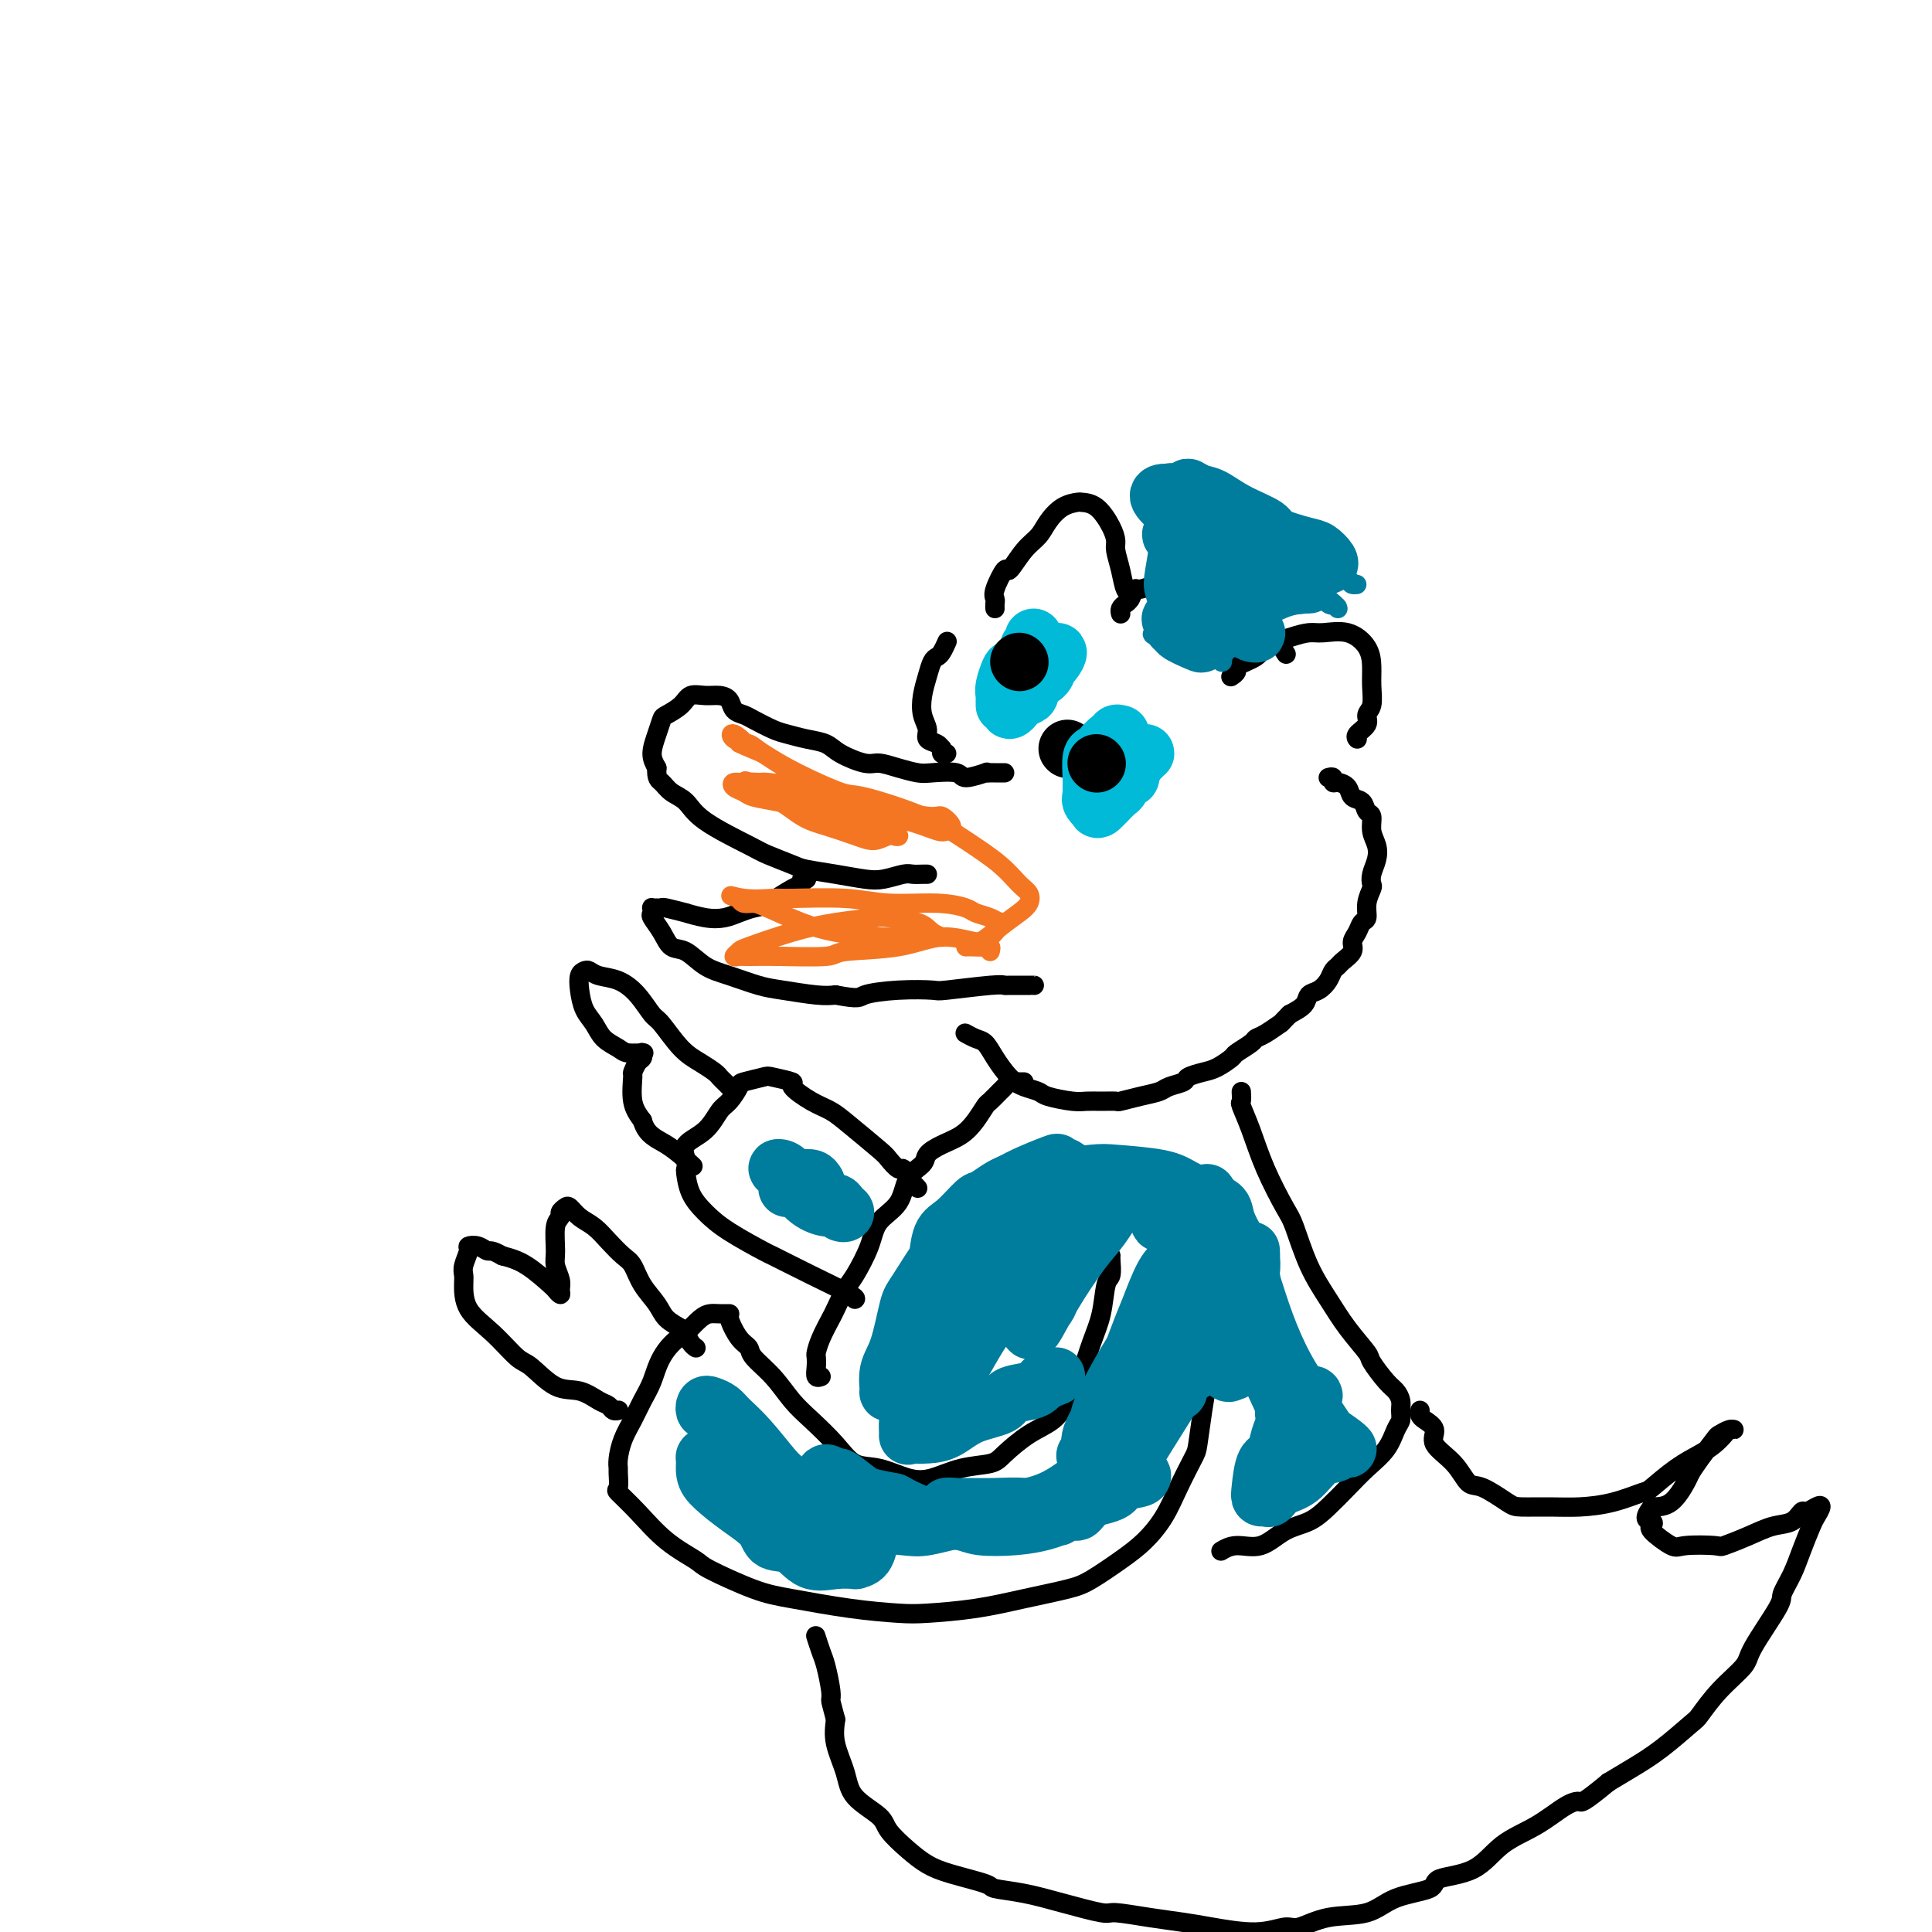 <svg viewBox='0 0 400 400' version='1.1' xmlns='http://www.w3.org/2000/svg' xmlns:xlink='http://www.w3.org/1999/xlink'><g fill='none' stroke='#000000' stroke-width='4' stroke-linecap='round' stroke-linejoin='round'><path d='M206,126c-0.015,-0.336 -0.031,-0.671 0,-1c0.031,-0.329 0.108,-0.651 0,-1c-0.108,-0.349 -0.401,-0.726 0,-2c0.401,-1.274 1.496,-3.446 2,-4c0.504,-0.554 0.417,0.510 1,0c0.583,-0.510 1.838,-2.596 3,-4c1.162,-1.404 2.232,-2.128 3,-3c0.768,-0.872 1.234,-1.894 2,-3c0.766,-1.106 1.834,-2.298 3,-3c1.166,-0.702 2.432,-0.914 3,-1c0.568,-0.086 0.439,-0.047 1,0c0.561,0.047 1.814,0.101 3,1c1.186,0.899 2.307,2.644 3,4c0.693,1.356 0.960,2.324 1,3c0.040,0.676 -0.147,1.061 0,2c0.147,0.939 0.628,2.434 1,4c0.372,1.566 0.636,3.203 1,4c0.364,0.797 0.829,0.753 1,1c0.171,0.247 0.049,0.785 0,1c-0.049,0.215 -0.024,0.108 0,0'/><path d='M255,140c-0.144,0.096 -0.288,0.192 0,0c0.288,-0.192 1.007,-0.671 1,-1c-0.007,-0.329 -0.739,-0.509 0,-1c0.739,-0.491 2.948,-1.294 4,-2c1.052,-0.706 0.948,-1.316 2,-2c1.052,-0.684 3.259,-1.443 5,-2c1.741,-0.557 3.017,-0.911 4,-1c0.983,-0.089 1.675,0.089 3,0c1.325,-0.089 3.284,-0.445 5,0c1.716,0.445 3.187,1.691 4,3c0.813,1.309 0.966,2.682 1,4c0.034,1.318 -0.051,2.580 0,4c0.051,1.420 0.238,2.997 0,4c-0.238,1.003 -0.901,1.432 -1,2c-0.099,0.568 0.365,1.276 0,2c-0.365,0.724 -1.560,1.464 -2,2c-0.440,0.536 -0.126,0.867 0,1c0.126,0.133 0.063,0.066 0,0'/><path d='M232,127c0.024,0.087 0.049,0.173 0,0c-0.049,-0.173 -0.170,-0.606 0,-1c0.170,-0.394 0.631,-0.750 1,-1c0.369,-0.250 0.647,-0.393 1,-1c0.353,-0.607 0.782,-1.677 1,-2c0.218,-0.323 0.226,0.103 1,0c0.774,-0.103 2.313,-0.734 4,-1c1.687,-0.266 3.522,-0.167 5,0c1.478,0.167 2.601,0.402 4,1c1.399,0.598 3.076,1.558 4,2c0.924,0.442 1.096,0.364 2,1c0.904,0.636 2.541,1.985 4,3c1.459,1.015 2.739,1.696 4,3c1.261,1.304 2.503,3.230 3,4c0.497,0.770 0.248,0.385 0,0'/><path d='M275,161c0.438,-0.117 0.876,-0.235 1,0c0.124,0.235 -0.065,0.821 0,1c0.065,0.179 0.384,-0.050 1,0c0.616,0.050 1.528,0.379 2,1c0.472,0.621 0.504,1.534 1,2c0.496,0.466 1.457,0.484 2,1c0.543,0.516 0.668,1.530 1,2c0.332,0.470 0.870,0.394 1,1c0.130,0.606 -0.147,1.893 0,3c0.147,1.107 0.720,2.035 1,3c0.280,0.965 0.267,1.966 0,3c-0.267,1.034 -0.789,2.102 -1,3c-0.211,0.898 -0.112,1.626 0,2c0.112,0.374 0.238,0.393 0,1c-0.238,0.607 -0.838,1.801 -1,3c-0.162,1.199 0.116,2.404 0,3c-0.116,0.596 -0.626,0.583 -1,1c-0.374,0.417 -0.611,1.264 -1,2c-0.389,0.736 -0.931,1.362 -1,2c-0.069,0.638 0.333,1.287 0,2c-0.333,0.713 -1.401,1.490 -2,2c-0.599,0.510 -0.728,0.752 -1,1c-0.272,0.248 -0.687,0.503 -1,1c-0.313,0.497 -0.523,1.235 -1,2c-0.477,0.765 -1.221,1.555 -2,2c-0.779,0.445 -1.594,0.543 -2,1c-0.406,0.457 -0.402,1.273 -1,2c-0.598,0.727 -1.799,1.363 -3,2'/><path d='M267,210c-2.314,2.357 -1.598,1.749 -2,2c-0.402,0.251 -1.923,1.362 -3,2c-1.077,0.638 -1.709,0.805 -2,1c-0.291,0.195 -0.240,0.419 -1,1c-0.760,0.581 -2.330,1.518 -3,2c-0.670,0.482 -0.440,0.510 -1,1c-0.560,0.490 -1.912,1.441 -3,2c-1.088,0.559 -1.914,0.727 -3,1c-1.086,0.273 -2.432,0.650 -3,1c-0.568,0.350 -0.359,0.672 -1,1c-0.641,0.328 -2.131,0.662 -3,1c-0.869,0.338 -1.117,0.679 -2,1c-0.883,0.321 -2.400,0.622 -4,1c-1.600,0.378 -3.283,0.834 -4,1c-0.717,0.166 -0.469,0.041 -1,0c-0.531,-0.041 -1.842,-0.000 -3,0c-1.158,0.000 -2.161,-0.041 -3,0c-0.839,0.041 -1.512,0.164 -3,0c-1.488,-0.164 -3.792,-0.617 -5,-1c-1.208,-0.383 -1.321,-0.698 -2,-1c-0.679,-0.302 -1.925,-0.591 -3,-1c-1.075,-0.409 -1.980,-0.936 -3,-2c-1.020,-1.064 -2.154,-2.663 -3,-4c-0.846,-1.337 -1.403,-2.411 -2,-3c-0.597,-0.589 -1.232,-0.694 -2,-1c-0.768,-0.306 -1.668,-0.813 -2,-1c-0.332,-0.187 -0.095,-0.053 0,0c0.095,0.053 0.047,0.027 0,0'/><path d='M208,160c-0.329,-0.001 -0.659,-0.001 -1,0c-0.341,0.001 -0.694,0.005 -1,0c-0.306,-0.005 -0.565,-0.019 -1,0c-0.435,0.019 -1.047,0.072 -1,0c0.047,-0.072 0.754,-0.267 0,0c-0.754,0.267 -2.970,0.997 -4,1c-1.030,0.003 -0.874,-0.721 -2,-1c-1.126,-0.279 -3.534,-0.112 -5,0c-1.466,0.112 -1.989,0.168 -3,0c-1.011,-0.168 -2.510,-0.559 -4,-1c-1.490,-0.441 -2.971,-0.930 -4,-1c-1.029,-0.070 -1.605,0.279 -3,0c-1.395,-0.279 -3.607,-1.187 -5,-2c-1.393,-0.813 -1.966,-1.531 -3,-2c-1.034,-0.469 -2.528,-0.689 -4,-1c-1.472,-0.311 -2.923,-0.712 -4,-1c-1.077,-0.288 -1.779,-0.462 -3,-1c-1.221,-0.538 -2.959,-1.440 -4,-2c-1.041,-0.560 -1.384,-0.776 -2,-1c-0.616,-0.224 -1.506,-0.454 -2,-1c-0.494,-0.546 -0.592,-1.409 -1,-2c-0.408,-0.591 -1.125,-0.912 -2,-1c-0.875,-0.088 -1.908,0.055 -3,0c-1.092,-0.055 -2.243,-0.308 -3,0c-0.757,0.308 -1.122,1.177 -2,2c-0.878,0.823 -2.271,1.599 -3,2c-0.729,0.401 -0.793,0.427 -1,1c-0.207,0.573 -0.556,1.693 -1,3c-0.444,1.307 -0.984,2.802 -1,4c-0.016,1.198 0.492,2.099 1,3'/><path d='M136,159c-0.163,2.280 0.428,2.481 1,3c0.572,0.519 1.123,1.356 2,2c0.877,0.644 2.080,1.093 3,2c0.920,0.907 1.556,2.270 4,4c2.444,1.730 6.697,3.825 9,5c2.303,1.175 2.657,1.429 4,2c1.343,0.571 3.674,1.461 5,2c1.326,0.539 1.647,0.729 3,1c1.353,0.271 3.738,0.623 6,1c2.262,0.377 4.403,0.781 6,1c1.597,0.219 2.652,0.255 4,0c1.348,-0.255 2.988,-0.800 4,-1c1.012,-0.200 1.395,-0.054 2,0c0.605,0.054 1.432,0.014 2,0c0.568,-0.014 0.877,-0.004 1,0c0.123,0.004 0.062,0.002 0,0'/><path d='M167,182c-0.448,-0.106 -0.896,-0.211 -1,0c-0.104,0.211 0.135,0.739 0,1c-0.135,0.261 -0.643,0.256 -2,1c-1.357,0.744 -3.562,2.239 -5,3c-1.438,0.761 -2.111,0.788 -3,1c-0.889,0.212 -1.996,0.608 -3,1c-1.004,0.392 -1.905,0.781 -3,1c-1.095,0.219 -2.384,0.269 -4,0c-1.616,-0.269 -3.560,-0.857 -4,-1c-0.440,-0.143 0.625,0.158 0,0c-0.625,-0.158 -2.938,-0.775 -4,-1c-1.062,-0.225 -0.873,-0.057 -1,0c-0.127,0.057 -0.572,0.003 -1,0c-0.428,-0.003 -0.841,0.046 -1,0c-0.159,-0.046 -0.066,-0.187 0,0c0.066,0.187 0.103,0.703 0,1c-0.103,0.297 -0.346,0.377 0,1c0.346,0.623 1.279,1.791 2,3c0.721,1.209 1.228,2.460 2,3c0.772,0.540 1.809,0.368 3,1c1.191,0.632 2.534,2.068 4,3c1.466,0.932 3.053,1.360 5,2c1.947,0.640 4.254,1.491 6,2c1.746,0.509 2.932,0.675 5,1c2.068,0.325 5.020,0.807 7,1c1.980,0.193 2.990,0.096 4,0'/><path d='M173,206c5.221,0.988 4.775,0.457 6,0c1.225,-0.457 4.122,-0.840 7,-1c2.878,-0.160 5.738,-0.095 7,0c1.262,0.095 0.928,0.222 3,0c2.072,-0.222 6.550,-0.791 9,-1c2.450,-0.209 2.870,-0.056 3,0c0.130,0.056 -0.032,0.015 1,0c1.032,-0.015 3.256,-0.004 4,0c0.744,0.004 0.008,0.001 0,0c-0.008,-0.001 0.712,-0.000 1,0c0.288,0.000 0.144,0.000 0,0'/><path d='M196,156c-0.419,0.120 -0.838,0.240 -1,0c-0.162,-0.240 -0.067,-0.840 0,-1c0.067,-0.160 0.105,0.121 0,0c-0.105,-0.121 -0.355,-0.643 -1,-1c-0.645,-0.357 -1.687,-0.549 -2,-1c-0.313,-0.451 0.101,-1.161 0,-2c-0.101,-0.839 -0.718,-1.808 -1,-3c-0.282,-1.192 -0.231,-2.608 0,-4c0.231,-1.392 0.640,-2.759 1,-4c0.360,-1.241 0.671,-2.358 1,-3c0.329,-0.642 0.676,-0.811 1,-1c0.324,-0.189 0.626,-0.397 1,-1c0.374,-0.603 0.821,-1.601 1,-2c0.179,-0.399 0.089,-0.200 0,0'/><path d='M212,224c-0.333,-0.007 -0.665,-0.014 -1,0c-0.335,0.014 -0.671,0.049 -1,0c-0.329,-0.049 -0.651,-0.184 -1,0c-0.349,0.184 -0.726,0.685 -1,1c-0.274,0.315 -0.446,0.444 -1,1c-0.554,0.556 -1.491,1.538 -2,2c-0.509,0.462 -0.588,0.403 -1,1c-0.412,0.597 -1.155,1.850 -2,3c-0.845,1.150 -1.792,2.196 -3,3c-1.208,0.804 -2.678,1.366 -4,2c-1.322,0.634 -2.498,1.340 -3,2c-0.502,0.660 -0.332,1.272 -1,2c-0.668,0.728 -2.175,1.571 -3,3c-0.825,1.429 -0.969,3.444 -2,5c-1.031,1.556 -2.949,2.651 -4,4c-1.051,1.349 -1.236,2.950 -2,5c-0.764,2.050 -2.106,4.547 -3,6c-0.894,1.453 -1.339,1.860 -2,3c-0.661,1.140 -1.536,3.012 -2,4c-0.464,0.988 -0.516,1.093 -1,2c-0.484,0.907 -1.399,2.615 -2,4c-0.601,1.385 -0.890,2.448 -1,3c-0.110,0.552 -0.043,0.593 0,1c0.043,0.407 0.063,1.181 0,2c-0.063,0.819 -0.209,1.682 0,2c0.209,0.318 0.774,0.091 1,0c0.226,-0.091 0.113,-0.045 0,0'/><path d='M230,260c-0.025,0.105 -0.051,0.209 0,1c0.051,0.791 0.178,2.268 0,3c-0.178,0.732 -0.663,0.719 -1,2c-0.337,1.281 -0.527,3.858 -1,6c-0.473,2.142 -1.231,3.851 -2,6c-0.769,2.149 -1.551,4.737 -2,6c-0.449,1.263 -0.564,1.199 -1,2c-0.436,0.801 -1.191,2.467 -2,4c-0.809,1.533 -1.670,2.935 -3,4c-1.330,1.065 -3.128,1.795 -5,3c-1.872,1.205 -3.818,2.885 -5,4c-1.182,1.115 -1.599,1.664 -3,2c-1.401,0.336 -3.785,0.457 -6,1c-2.215,0.543 -4.261,1.508 -6,2c-1.739,0.492 -3.171,0.512 -5,0c-1.829,-0.512 -4.053,-1.556 -6,-2c-1.947,-0.444 -3.615,-0.288 -5,-1c-1.385,-0.712 -2.487,-2.291 -4,-4c-1.513,-1.709 -3.437,-3.546 -5,-5c-1.563,-1.454 -2.764,-2.523 -4,-4c-1.236,-1.477 -2.507,-3.362 -4,-5c-1.493,-1.638 -3.207,-3.027 -4,-4c-0.793,-0.973 -0.663,-1.528 -1,-2c-0.337,-0.472 -1.140,-0.859 -2,-2c-0.860,-1.141 -1.777,-3.036 -2,-4c-0.223,-0.964 0.247,-0.996 0,-1c-0.247,-0.004 -1.210,0.019 -2,0c-0.790,-0.019 -1.405,-0.082 -2,0c-0.595,0.082 -1.170,0.309 -2,1c-0.830,0.691 -1.915,1.845 -3,3'/><path d='M142,276c-2.429,1.344 -4.002,3.205 -5,5c-0.998,1.795 -1.420,3.524 -2,5c-0.580,1.476 -1.318,2.700 -2,4c-0.682,1.300 -1.307,2.675 -2,4c-0.693,1.325 -1.453,2.601 -2,4c-0.547,1.399 -0.882,2.922 -1,4c-0.118,1.078 -0.021,1.710 0,2c0.021,0.290 -0.034,0.236 0,1c0.034,0.764 0.156,2.344 0,3c-0.156,0.656 -0.592,0.386 0,1c0.592,0.614 2.211,2.111 4,4c1.789,1.889 3.746,4.168 6,6c2.254,1.832 4.804,3.215 6,4c1.196,0.785 1.036,0.970 3,2c1.964,1.030 6.050,2.903 9,4c2.950,1.097 4.764,1.416 8,2c3.236,0.584 7.894,1.433 12,2c4.106,0.567 7.659,0.853 10,1c2.341,0.147 3.471,0.154 6,0c2.529,-0.154 6.458,-0.470 10,-1c3.542,-0.530 6.698,-1.274 10,-2c3.302,-0.726 6.750,-1.435 9,-2c2.250,-0.565 3.301,-0.988 5,-2c1.699,-1.012 4.045,-2.614 6,-4c1.955,-1.386 3.518,-2.555 5,-4c1.482,-1.445 2.883,-3.165 4,-5c1.117,-1.835 1.948,-3.784 3,-6c1.052,-2.216 2.323,-4.697 3,-6c0.677,-1.303 0.759,-1.428 1,-3c0.241,-1.572 0.640,-4.592 1,-7c0.360,-2.408 0.680,-4.204 1,-6'/><path d='M250,286c0.691,-3.502 0.917,-4.258 1,-5c0.083,-0.742 0.022,-1.469 0,-2c-0.022,-0.531 -0.006,-0.866 0,-1c0.006,-0.134 0.003,-0.067 0,0'/><path d='M190,246c-0.336,-0.374 -0.671,-0.748 -1,-1c-0.329,-0.252 -0.651,-0.382 -1,-1c-0.349,-0.618 -0.726,-1.723 -1,-2c-0.274,-0.277 -0.446,0.273 -1,0c-0.554,-0.273 -1.490,-1.370 -2,-2c-0.510,-0.630 -0.594,-0.792 -2,-2c-1.406,-1.208 -4.135,-3.461 -6,-5c-1.865,-1.539 -2.868,-2.363 -4,-3c-1.132,-0.637 -2.394,-1.086 -4,-2c-1.606,-0.914 -3.555,-2.294 -4,-3c-0.445,-0.706 0.614,-0.738 0,-1c-0.614,-0.262 -2.903,-0.754 -4,-1c-1.097,-0.246 -1.003,-0.248 -2,0c-0.997,0.248 -3.083,0.745 -4,1c-0.917,0.255 -0.663,0.270 -1,1c-0.337,0.730 -1.263,2.177 -2,3c-0.737,0.823 -1.283,1.023 -2,2c-0.717,0.977 -1.604,2.732 -3,4c-1.396,1.268 -3.301,2.050 -4,3c-0.699,0.950 -0.193,2.067 0,3c0.193,0.933 0.074,1.683 0,2c-0.074,0.317 -0.103,0.201 0,1c0.103,0.799 0.337,2.512 1,4c0.663,1.488 1.755,2.750 3,4c1.245,1.250 2.642,2.489 5,4c2.358,1.511 5.675,3.295 7,4c1.325,0.705 0.656,0.333 2,1c1.344,0.667 4.700,2.375 8,4c3.300,1.625 6.542,3.168 8,4c1.458,0.832 1.131,0.952 1,1c-0.131,0.048 -0.065,0.024 0,0'/><path d='M257,226c0.044,0.835 0.088,1.670 0,2c-0.088,0.330 -0.309,0.156 0,1c0.309,0.844 1.149,2.706 2,5c0.851,2.294 1.715,5.021 3,8c1.285,2.979 2.993,6.210 4,8c1.007,1.790 1.314,2.140 2,4c0.686,1.860 1.750,5.231 3,8c1.250,2.769 2.684,4.938 4,7c1.316,2.062 2.513,4.019 4,6c1.487,1.981 3.264,3.987 4,5c0.736,1.013 0.432,1.034 1,2c0.568,0.966 2.009,2.878 3,4c0.991,1.122 1.531,1.454 2,2c0.469,0.546 0.868,1.307 1,2c0.132,0.693 -0.001,1.318 0,2c0.001,0.682 0.136,1.420 0,2c-0.136,0.580 -0.542,1.001 -1,2c-0.458,0.999 -0.967,2.575 -2,4c-1.033,1.425 -2.589,2.698 -4,4c-1.411,1.302 -2.676,2.634 -4,4c-1.324,1.366 -2.707,2.768 -4,4c-1.293,1.232 -2.498,2.295 -4,3c-1.502,0.705 -3.303,1.051 -5,2c-1.697,0.949 -3.290,2.502 -5,3c-1.710,0.498 -3.537,-0.058 -5,0c-1.463,0.058 -2.561,0.731 -3,1c-0.439,0.269 -0.220,0.135 0,0'/><path d='M294,292c-0.045,0.352 -0.091,0.704 0,1c0.091,0.296 0.317,0.535 1,1c0.683,0.465 1.822,1.155 2,2c0.178,0.845 -0.604,1.844 0,3c0.604,1.156 2.595,2.467 4,4c1.405,1.533 2.223,3.286 3,4c0.777,0.714 1.514,0.388 3,1c1.486,0.612 3.721,2.162 5,3c1.279,0.838 1.600,0.963 3,1c1.400,0.037 3.878,-0.015 6,0c2.122,0.015 3.890,0.097 6,0c2.110,-0.097 4.564,-0.372 7,-1c2.436,-0.628 4.855,-1.610 6,-2c1.145,-0.390 1.018,-0.188 2,-1c0.982,-0.812 3.075,-2.638 5,-4c1.925,-1.362 3.683,-2.260 5,-3c1.317,-0.740 2.193,-1.324 3,-2c0.807,-0.676 1.544,-1.446 2,-2c0.456,-0.554 0.633,-0.894 1,-1c0.367,-0.106 0.926,0.022 1,0c0.074,-0.022 -0.337,-0.196 -1,0c-0.663,0.196 -1.577,0.760 -2,1c-0.423,0.240 -0.356,0.155 -1,1c-0.644,0.845 -1.998,2.619 -3,4c-1.002,1.381 -1.650,2.370 -2,3c-0.350,0.630 -0.402,0.900 -1,2c-0.598,1.100 -1.742,3.028 -3,4c-1.258,0.972 -2.629,0.986 -4,1'/><path d='M342,312c-2.316,2.938 -0.607,2.785 0,3c0.607,0.215 0.112,0.800 0,1c-0.112,0.200 0.160,0.015 0,0c-0.160,-0.015 -0.751,0.141 0,1c0.751,0.859 2.843,2.421 4,3c1.157,0.579 1.379,0.176 3,0c1.621,-0.176 4.640,-0.126 6,0c1.360,0.126 1.061,0.327 2,0c0.939,-0.327 3.115,-1.183 5,-2c1.885,-0.817 3.478,-1.595 5,-2c1.522,-0.405 2.973,-0.436 4,-1c1.027,-0.564 1.631,-1.661 2,-2c0.369,-0.339 0.503,0.081 1,0c0.497,-0.081 1.357,-0.662 2,-1c0.643,-0.338 1.071,-0.433 1,0c-0.071,0.433 -0.640,1.394 -1,2c-0.360,0.606 -0.512,0.856 -1,2c-0.488,1.144 -1.311,3.181 -2,5c-0.689,1.819 -1.242,3.419 -2,5c-0.758,1.581 -1.721,3.141 -2,4c-0.279,0.859 0.125,1.015 -1,3c-1.125,1.985 -3.779,5.800 -5,8c-1.221,2.200 -1.010,2.787 -2,4c-0.990,1.213 -3.180,3.052 -5,5c-1.820,1.948 -3.269,4.005 -4,5c-0.731,0.995 -0.742,0.926 -2,2c-1.258,1.074 -3.762,3.289 -6,5c-2.238,1.711 -4.211,2.917 -6,4c-1.789,1.083 -3.395,2.041 -5,3'/><path d='M333,369c-5.580,4.611 -5.532,4.139 -6,4c-0.468,-0.139 -1.454,0.056 -3,1c-1.546,0.944 -3.652,2.637 -6,4c-2.348,1.363 -4.938,2.394 -7,4c-2.062,1.606 -3.594,3.786 -6,5c-2.406,1.214 -5.685,1.462 -7,2c-1.315,0.538 -0.667,1.368 -2,2c-1.333,0.632 -4.648,1.068 -7,2c-2.352,0.932 -3.741,2.359 -6,3c-2.259,0.641 -5.387,0.494 -8,1c-2.613,0.506 -4.710,1.663 -6,2c-1.290,0.337 -1.773,-0.147 -3,0c-1.227,0.147 -3.198,0.925 -6,1c-2.802,0.075 -6.437,-0.553 -9,-1c-2.563,-0.447 -4.055,-0.714 -6,-1c-1.945,-0.286 -4.342,-0.591 -7,-1c-2.658,-0.409 -5.578,-0.922 -7,-1c-1.422,-0.078 -1.345,0.278 -3,0c-1.655,-0.278 -5.040,-1.191 -8,-2c-2.960,-0.809 -5.495,-1.515 -8,-2c-2.505,-0.485 -4.980,-0.751 -6,-1c-1.020,-0.249 -0.585,-0.482 -2,-1c-1.415,-0.518 -4.679,-1.320 -7,-2c-2.321,-0.680 -3.697,-1.237 -5,-2c-1.303,-0.763 -2.533,-1.731 -4,-3c-1.467,-1.269 -3.171,-2.838 -4,-4c-0.829,-1.162 -0.783,-1.916 -2,-3c-1.217,-1.084 -3.697,-2.497 -5,-4c-1.303,-1.503 -1.428,-3.097 -2,-5c-0.572,-1.903 -1.592,-4.115 -2,-6c-0.408,-1.885 -0.204,-3.442 0,-5'/><path d='M173,356c-0.858,-3.332 -1.004,-3.660 -1,-4c0.004,-0.340 0.159,-0.690 0,-2c-0.159,-1.310 -0.630,-3.578 -1,-5c-0.370,-1.422 -0.638,-1.998 -1,-3c-0.362,-1.002 -0.818,-2.429 -1,-3c-0.182,-0.571 -0.091,-0.285 0,0'/><path d='M144,279c0.085,0.058 0.171,0.115 0,0c-0.171,-0.115 -0.597,-0.403 -1,-1c-0.403,-0.597 -0.783,-1.502 -1,-2c-0.217,-0.498 -0.271,-0.588 -1,-1c-0.729,-0.412 -2.134,-1.145 -3,-2c-0.866,-0.855 -1.194,-1.831 -2,-3c-0.806,-1.169 -2.092,-2.529 -3,-4c-0.908,-1.471 -1.440,-3.051 -2,-4c-0.560,-0.949 -1.148,-1.267 -2,-2c-0.852,-0.733 -1.968,-1.882 -3,-3c-1.032,-1.118 -1.979,-2.206 -3,-3c-1.021,-0.794 -2.115,-1.296 -3,-2c-0.885,-0.704 -1.562,-1.611 -2,-2c-0.438,-0.389 -0.639,-0.259 -1,0c-0.361,0.259 -0.882,0.649 -1,1c-0.118,0.351 0.168,0.664 0,1c-0.168,0.336 -0.792,0.695 -1,2c-0.208,1.305 -0.002,3.556 0,5c0.002,1.444 -0.199,2.082 0,3c0.199,0.918 0.800,2.116 1,3c0.200,0.884 0.000,1.453 0,2c-0.000,0.547 0.199,1.072 0,1c-0.199,-0.072 -0.796,-0.741 -1,-1c-0.204,-0.259 -0.017,-0.108 -1,-1c-0.983,-0.892 -3.138,-2.826 -5,-4c-1.862,-1.174 -3.431,-1.587 -5,-2'/><path d='M104,260c-2.448,-1.405 -2.569,-0.917 -3,-1c-0.431,-0.083 -1.173,-0.737 -2,-1c-0.827,-0.263 -1.738,-0.134 -2,0c-0.262,0.134 0.126,0.271 0,1c-0.126,0.729 -0.766,2.048 -1,3c-0.234,0.952 -0.064,1.537 0,2c0.064,0.463 0.021,0.803 0,2c-0.021,1.197 -0.019,3.249 1,5c1.019,1.751 3.055,3.199 5,5c1.945,1.801 3.799,3.953 5,5c1.201,1.047 1.751,0.987 3,2c1.249,1.013 3.199,3.098 5,4c1.801,0.902 3.453,0.620 5,1c1.547,0.380 2.989,1.422 4,2c1.011,0.578 1.591,0.691 2,1c0.409,0.309 0.646,0.815 1,1c0.354,0.185 0.826,0.050 1,0c0.174,-0.050 0.050,-0.014 0,0c-0.050,0.014 -0.025,0.007 0,0'/><path d='M151,225c-0.322,-0.327 -0.644,-0.655 -1,-1c-0.356,-0.345 -0.746,-0.709 -1,-1c-0.254,-0.291 -0.371,-0.509 -1,-1c-0.629,-0.491 -1.770,-1.254 -3,-2c-1.230,-0.746 -2.547,-1.475 -4,-3c-1.453,-1.525 -3.040,-3.847 -4,-5c-0.960,-1.153 -1.294,-1.136 -2,-2c-0.706,-0.864 -1.786,-2.610 -3,-4c-1.214,-1.390 -2.564,-2.423 -4,-3c-1.436,-0.577 -2.960,-0.697 -4,-1c-1.040,-0.303 -1.597,-0.790 -2,-1c-0.403,-0.210 -0.652,-0.142 -1,0c-0.348,0.142 -0.796,0.359 -1,1c-0.204,0.641 -0.164,1.705 0,3c0.164,1.295 0.451,2.820 1,4c0.549,1.180 1.360,2.015 2,3c0.640,0.985 1.110,2.121 2,3c0.890,0.879 2.200,1.503 3,2c0.800,0.497 1.091,0.869 2,1c0.909,0.131 2.437,0.023 3,0c0.563,-0.023 0.161,0.040 0,0c-0.161,-0.040 -0.081,-0.183 0,0c0.081,0.183 0.164,0.691 0,1c-0.164,0.309 -0.574,0.417 -1,1c-0.426,0.583 -0.867,1.641 -1,2c-0.133,0.359 0.041,0.020 0,1c-0.041,0.980 -0.297,3.280 0,5c0.297,1.720 1.149,2.860 2,4'/><path d='M133,232c0.833,3.060 2.917,3.708 5,5c2.083,1.292 4.167,3.226 5,4c0.833,0.774 0.417,0.387 0,0'/></g>
<g fill='none' stroke='#F47623' stroke-width='4' stroke-linecap='round' stroke-linejoin='round'><path d='M205,197c0.118,-0.456 0.236,-0.912 0,-1c-0.236,-0.088 -0.825,0.194 -1,0c-0.175,-0.194 0.064,-0.862 0,-1c-0.064,-0.138 -0.433,0.254 -2,0c-1.567,-0.254 -4.333,-1.154 -7,-1c-2.667,0.154 -5.236,1.362 -9,2c-3.764,0.638 -8.724,0.707 -11,1c-2.276,0.293 -1.869,0.812 -4,1c-2.131,0.188 -6.802,0.047 -10,0c-3.198,-0.047 -4.923,0.000 -6,0c-1.077,-0.000 -1.505,-0.048 -2,0c-0.495,0.048 -1.056,0.192 -1,0c0.056,-0.192 0.730,-0.721 1,-1c0.270,-0.279 0.137,-0.310 2,-1c1.863,-0.690 5.721,-2.039 9,-3c3.279,-0.961 5.980,-1.533 9,-2c3.020,-0.467 6.358,-0.829 8,-1c1.642,-0.171 1.586,-0.151 3,0c1.414,0.151 4.298,0.433 6,1c1.702,0.567 2.221,1.420 3,2c0.779,0.580 1.818,0.888 2,1c0.182,0.112 -0.494,0.027 -1,0c-0.506,-0.027 -0.842,0.002 -1,0c-0.158,-0.002 -0.139,-0.035 -2,0c-1.861,0.035 -5.600,0.139 -9,0c-3.400,-0.139 -6.459,-0.520 -9,-1c-2.541,-0.480 -4.565,-1.060 -7,-2c-2.435,-0.940 -5.282,-2.242 -7,-3c-1.718,-0.758 -2.309,-0.973 -3,-1c-0.691,-0.027 -1.483,0.135 -2,0c-0.517,-0.135 -0.758,-0.568 -1,-1'/><path d='M153,186c-3.207,-1.082 -1.223,-0.286 1,0c2.223,0.286 4.687,0.062 6,0c1.313,-0.062 1.476,0.039 4,0c2.524,-0.039 7.410,-0.218 11,0c3.590,0.218 5.885,0.831 9,1c3.115,0.169 7.048,-0.108 10,0c2.952,0.108 4.921,0.602 6,1c1.079,0.398 1.268,0.701 2,1c0.732,0.299 2.006,0.594 3,1c0.994,0.406 1.709,0.921 2,1c0.291,0.079 0.159,-0.280 0,0c-0.159,0.280 -0.346,1.200 -1,2c-0.654,0.800 -1.775,1.481 -2,2c-0.225,0.519 0.445,0.877 0,1c-0.445,0.123 -2.005,0.013 -3,0c-0.995,-0.013 -1.426,0.071 -1,0c0.426,-0.071 1.709,-0.299 3,-1c1.291,-0.701 2.590,-1.877 4,-3c1.410,-1.123 2.932,-2.193 4,-3c1.068,-0.807 1.681,-1.352 2,-2c0.319,-0.648 0.343,-1.400 0,-2c-0.343,-0.600 -1.055,-1.048 -2,-2c-0.945,-0.952 -2.124,-2.410 -4,-4c-1.876,-1.590 -4.450,-3.314 -7,-5c-2.550,-1.686 -5.075,-3.336 -9,-5c-3.925,-1.664 -9.248,-3.343 -12,-4c-2.752,-0.657 -2.933,-0.292 -5,-1c-2.067,-0.708 -6.019,-2.488 -9,-4c-2.981,-1.512 -4.990,-2.756 -7,-4'/><path d='M158,156c-7.294,-3.104 -4.529,-1.862 -4,-2c0.529,-0.138 -1.178,-1.654 -2,-2c-0.822,-0.346 -0.759,0.477 0,1c0.759,0.523 2.215,0.745 3,1c0.785,0.255 0.900,0.543 3,2c2.100,1.457 6.184,4.082 10,6c3.816,1.918 7.365,3.127 9,4c1.635,0.873 1.358,1.409 3,2c1.642,0.591 5.204,1.236 8,2c2.796,0.764 4.827,1.646 6,2c1.173,0.354 1.489,0.180 2,0c0.511,-0.180 1.217,-0.366 1,-1c-0.217,-0.634 -1.357,-1.718 -2,-2c-0.643,-0.282 -0.788,0.236 -3,0c-2.212,-0.236 -6.490,-1.226 -10,-2c-3.510,-0.774 -6.254,-1.333 -9,-2c-2.746,-0.667 -5.496,-1.444 -8,-2c-2.504,-0.556 -4.762,-0.891 -6,-1c-1.238,-0.109 -1.455,0.009 -2,0c-0.545,-0.009 -1.418,-0.144 -2,0c-0.582,0.144 -0.872,0.567 0,1c0.872,0.433 2.908,0.877 5,2c2.092,1.123 4.240,2.924 6,4c1.760,1.076 3.131,1.426 5,2c1.869,0.574 4.237,1.371 6,2c1.763,0.629 2.923,1.091 4,1c1.077,-0.091 2.072,-0.736 3,-1c0.928,-0.264 1.788,-0.148 2,0c0.212,0.148 -0.225,0.328 -1,0c-0.775,-0.328 -1.887,-1.164 -3,-2'/><path d='M182,171c-1.257,-0.467 -3.399,-0.634 -5,-1c-1.601,-0.366 -2.662,-0.931 -5,-2c-2.338,-1.069 -5.954,-2.641 -8,-3c-2.046,-0.359 -2.522,0.495 -4,0c-1.478,-0.495 -3.959,-2.340 -5,-3c-1.041,-0.660 -0.643,-0.135 -1,0c-0.357,0.135 -1.468,-0.119 -2,0c-0.532,0.119 -0.485,0.610 0,1c0.485,0.390 1.407,0.679 2,1c0.593,0.321 0.858,0.673 2,1c1.142,0.327 3.161,0.627 5,1c1.839,0.373 3.498,0.818 5,1c1.502,0.182 2.846,0.100 4,0c1.154,-0.100 2.118,-0.219 3,0c0.882,0.219 1.680,0.777 2,1c0.320,0.223 0.160,0.112 0,0'/></g>
<g fill='none' stroke='#007C9C' stroke-width='4' stroke-linecap='round' stroke-linejoin='round'><path d='M244,134c-0.002,-0.341 -0.003,-0.683 0,-1c0.003,-0.317 0.012,-0.611 0,-1c-0.012,-0.389 -0.044,-0.875 0,-1c0.044,-0.125 0.166,0.110 0,0c-0.166,-0.110 -0.619,-0.567 -1,-1c-0.381,-0.433 -0.691,-0.844 -1,-1c-0.309,-0.156 -0.618,-0.056 -1,0c-0.382,0.056 -0.838,0.070 -1,0c-0.162,-0.070 -0.032,-0.222 0,0c0.032,0.222 -0.034,0.819 0,1c0.034,0.181 0.169,-0.054 0,0c-0.169,0.054 -0.641,0.395 0,1c0.641,0.605 2.396,1.472 4,2c1.604,0.528 3.057,0.715 4,1c0.943,0.285 1.377,0.666 2,1c0.623,0.334 1.436,0.621 2,1c0.564,0.379 0.878,0.850 1,1c0.122,0.150 0.053,-0.020 0,0c-0.053,0.020 -0.089,0.230 0,0c0.089,-0.230 0.304,-0.902 0,-1c-0.304,-0.098 -1.129,0.377 -2,0c-0.871,-0.377 -1.790,-1.606 -3,-2c-1.210,-0.394 -2.710,0.048 -4,0c-1.290,-0.048 -2.368,-0.585 -3,-1c-0.632,-0.415 -0.816,-0.707 -1,-1'/><path d='M240,132c-2.098,-0.780 -1.344,-0.730 -1,-1c0.344,-0.270 0.279,-0.861 1,-1c0.721,-0.139 2.229,0.174 4,0c1.771,-0.174 3.804,-0.835 5,-1c1.196,-0.165 1.555,0.167 2,0c0.445,-0.167 0.977,-0.832 2,-1c1.023,-0.168 2.537,0.162 3,0c0.463,-0.162 -0.125,-0.814 0,-1c0.125,-0.186 0.963,0.094 1,0c0.037,-0.094 -0.728,-0.563 -1,-1c-0.272,-0.437 -0.050,-0.841 0,-1c0.050,-0.159 -0.070,-0.072 -1,-1c-0.930,-0.928 -2.670,-2.869 -4,-4c-1.330,-1.131 -2.252,-1.451 -3,-2c-0.748,-0.549 -1.324,-1.326 -2,-2c-0.676,-0.674 -1.451,-1.246 -2,-2c-0.549,-0.754 -0.871,-1.692 -1,-2c-0.129,-0.308 -0.064,0.014 0,0c0.064,-0.014 0.129,-0.362 1,-1c0.871,-0.638 2.550,-1.564 4,-2c1.450,-0.436 2.673,-0.383 4,0c1.327,0.383 2.759,1.095 5,2c2.241,0.905 5.293,2.003 8,4c2.707,1.997 5.070,4.893 6,6c0.930,1.107 0.429,0.424 1,1c0.571,0.576 2.215,2.412 3,3c0.785,0.588 0.711,-0.073 1,0c0.289,0.073 0.940,0.878 1,1c0.060,0.122 -0.470,-0.439 -1,-1'/><path d='M276,125c1.748,1.500 0.618,0.248 -1,-1c-1.618,-1.248 -3.723,-2.494 -6,-4c-2.277,-1.506 -4.726,-3.273 -6,-4c-1.274,-0.727 -1.374,-0.415 -3,-1c-1.626,-0.585 -4.780,-2.066 -7,-3c-2.220,-0.934 -3.508,-1.322 -5,-2c-1.492,-0.678 -3.188,-1.645 -4,-2c-0.812,-0.355 -0.741,-0.097 -1,0c-0.259,0.097 -0.848,0.032 -1,0c-0.152,-0.032 0.131,-0.031 1,0c0.869,0.031 2.323,0.090 3,0c0.677,-0.090 0.579,-0.331 2,0c1.421,0.331 4.363,1.234 8,2c3.637,0.766 7.968,1.396 10,2c2.032,0.604 1.765,1.181 3,2c1.235,0.819 3.973,1.880 6,3c2.027,1.120 3.344,2.298 4,3c0.656,0.702 0.653,0.926 1,1c0.347,0.074 1.044,-0.004 1,0c-0.044,0.004 -0.830,0.089 -1,0c-0.170,-0.089 0.277,-0.353 -1,-1c-1.277,-0.647 -4.276,-1.676 -7,-3c-2.724,-1.324 -5.172,-2.943 -8,-4c-2.828,-1.057 -6.036,-1.551 -8,-2c-1.964,-0.449 -2.683,-0.852 -4,-1c-1.317,-0.148 -3.234,-0.042 -4,0c-0.766,0.042 -0.383,0.021 0,0'/></g>
<g fill='none' stroke='#007C9C' stroke-width='12' stroke-linecap='round' stroke-linejoin='round'><path d='M262,112c-0.325,-0.331 -0.650,-0.663 -1,-1c-0.350,-0.337 -0.726,-0.680 -1,-1c-0.274,-0.320 -0.447,-0.617 -1,-1c-0.553,-0.383 -1.486,-0.853 -2,-1c-0.514,-0.147 -0.610,0.027 -2,-1c-1.390,-1.027 -4.073,-3.256 -6,-4c-1.927,-0.744 -3.097,-0.002 -4,0c-0.903,0.002 -1.539,-0.735 -2,-1c-0.461,-0.265 -0.748,-0.056 -1,0c-0.252,0.056 -0.469,-0.039 -1,0c-0.531,0.039 -1.376,0.212 -1,1c0.376,0.788 1.974,2.190 3,3c1.026,0.810 1.482,1.026 3,2c1.518,0.974 4.098,2.706 7,4c2.902,1.294 6.126,2.151 9,3c2.874,0.849 5.399,1.690 7,2c1.601,0.310 2.279,0.090 3,0c0.721,-0.090 1.484,-0.051 2,0c0.516,0.051 0.786,0.113 1,0c0.214,-0.113 0.374,-0.400 0,-1c-0.374,-0.600 -1.281,-1.514 -2,-2c-0.719,-0.486 -1.249,-0.544 -3,-1c-1.751,-0.456 -4.723,-1.312 -6,-2c-1.277,-0.688 -0.860,-1.210 -2,-2c-1.140,-0.790 -3.836,-1.850 -6,-3c-2.164,-1.150 -3.797,-2.391 -5,-3c-1.203,-0.609 -1.978,-0.587 -3,-1c-1.022,-0.413 -2.292,-1.261 -2,-1c0.292,0.261 2.146,1.630 4,3'/><path d='M250,104c0.886,1.098 2.100,2.844 4,5c1.900,2.156 4.485,4.721 6,6c1.515,1.279 1.959,1.270 3,2c1.041,0.730 2.679,2.197 4,3c1.321,0.803 2.325,0.941 3,1c0.675,0.059 1.020,0.037 1,0c-0.020,-0.037 -0.406,-0.090 -1,0c-0.594,0.090 -1.396,0.324 -2,0c-0.604,-0.324 -1.010,-1.207 -2,-2c-0.990,-0.793 -2.563,-1.495 -4,-2c-1.437,-0.505 -2.739,-0.814 -5,-1c-2.261,-0.186 -5.483,-0.250 -7,0c-1.517,0.250 -1.331,0.815 -2,1c-0.669,0.185 -2.194,-0.011 -3,0c-0.806,0.011 -0.895,0.229 -1,1c-0.105,0.771 -0.228,2.094 0,3c0.228,0.906 0.808,1.394 2,2c1.192,0.606 2.997,1.329 4,2c1.003,0.671 1.205,1.291 2,2c0.795,0.709 2.183,1.506 3,2c0.817,0.494 1.064,0.683 2,1c0.936,0.317 2.562,0.760 3,1c0.438,0.240 -0.311,0.275 -1,0c-0.689,-0.275 -1.319,-0.862 -2,-1c-0.681,-0.138 -1.412,0.173 -3,0c-1.588,-0.173 -4.034,-0.830 -5,-1c-0.966,-0.170 -0.452,0.147 -1,0c-0.548,-0.147 -2.156,-0.756 -3,-1c-0.844,-0.244 -0.922,-0.122 -1,0'/><path d='M244,128c-2.681,-0.300 -1.383,0.449 -1,1c0.383,0.551 -0.148,0.905 0,1c0.148,0.095 0.975,-0.069 1,0c0.025,0.069 -0.751,0.370 0,1c0.751,0.630 3.028,1.587 4,2c0.972,0.413 0.639,0.281 1,0c0.361,-0.281 1.416,-0.711 2,-1c0.584,-0.289 0.696,-0.437 1,-1c0.304,-0.563 0.801,-1.540 1,-3c0.199,-1.460 0.099,-3.403 0,-5c-0.099,-1.597 -0.197,-2.848 -1,-4c-0.803,-1.152 -2.310,-2.205 -3,-3c-0.690,-0.795 -0.563,-1.333 -1,-2c-0.437,-0.667 -1.437,-1.462 -2,-2c-0.563,-0.538 -0.690,-0.817 -1,-1c-0.310,-0.183 -0.802,-0.269 -1,0c-0.198,0.269 -0.102,0.893 0,1c0.102,0.107 0.209,-0.301 0,1c-0.209,1.301 -0.736,4.313 -1,6c-0.264,1.687 -0.267,2.048 0,3c0.267,0.952 0.803,2.494 1,3c0.197,0.506 0.054,-0.023 0,0c-0.054,0.023 -0.020,0.600 0,0c0.020,-0.600 0.025,-2.376 0,-4c-0.025,-1.624 -0.079,-3.095 0,-4c0.079,-0.905 0.290,-1.244 1,-2c0.710,-0.756 1.917,-1.930 3,-3c1.083,-1.070 2.041,-2.035 3,-3'/><path d='M251,109c1.423,-1.529 1.481,-1.353 2,-1c0.519,0.353 1.498,0.883 2,1c0.502,0.117 0.528,-0.178 1,0c0.472,0.178 1.392,0.829 2,2c0.608,1.171 0.905,2.863 1,4c0.095,1.137 -0.013,1.719 0,2c0.013,0.281 0.148,0.261 0,1c-0.148,0.739 -0.577,2.236 -1,3c-0.423,0.764 -0.838,0.795 -1,1c-0.162,0.205 -0.071,0.584 0,1c0.071,0.416 0.121,0.868 0,1c-0.121,0.132 -0.412,-0.058 0,0c0.412,0.058 1.528,0.363 3,0c1.472,-0.363 3.299,-1.393 5,-2c1.701,-0.607 3.277,-0.789 4,-1c0.723,-0.211 0.593,-0.450 1,-1c0.407,-0.550 1.350,-1.412 2,-2c0.650,-0.588 1.007,-0.903 1,-1c-0.007,-0.097 -0.379,0.023 -1,0c-0.621,-0.023 -1.490,-0.191 -3,0c-1.510,0.191 -3.660,0.739 -5,1c-1.340,0.261 -1.868,0.234 -3,0c-1.132,-0.234 -2.867,-0.676 -4,-1c-1.133,-0.324 -1.665,-0.530 -3,-1c-1.335,-0.470 -3.475,-1.203 -5,-2c-1.525,-0.797 -2.436,-1.656 -3,-2c-0.564,-0.344 -0.782,-0.172 -1,0'/><path d='M245,112c-4.422,-1.378 -1.978,-1.822 -1,-2c0.978,-0.178 0.489,-0.089 0,0'/><path d='M221,248c0.001,-0.335 0.002,-0.671 0,-1c-0.002,-0.329 -0.009,-0.652 0,-1c0.009,-0.348 0.032,-0.722 0,-1c-0.032,-0.278 -0.121,-0.459 0,-1c0.121,-0.541 0.451,-1.443 0,-2c-0.451,-0.557 -1.683,-0.769 -2,-1c-0.317,-0.231 0.280,-0.483 -1,0c-1.280,0.483 -4.436,1.699 -7,3c-2.564,1.301 -4.535,2.686 -7,5c-2.465,2.314 -5.425,5.555 -8,9c-2.575,3.445 -4.767,7.092 -6,9c-1.233,1.908 -1.509,2.076 -2,4c-0.491,1.924 -1.199,5.604 -2,8c-0.801,2.396 -1.696,3.508 -2,5c-0.304,1.492 -0.017,3.364 0,4c0.017,0.636 -0.236,0.037 0,0c0.236,-0.037 0.961,0.487 3,-1c2.039,-1.487 5.393,-4.986 7,-7c1.607,-2.014 1.468,-2.543 3,-5c1.532,-2.457 4.736,-6.844 7,-10c2.264,-3.156 3.588,-5.082 5,-7c1.412,-1.918 2.913,-3.826 4,-5c1.087,-1.174 1.761,-1.612 2,-2c0.239,-0.388 0.044,-0.726 0,-1c-0.044,-0.274 0.064,-0.484 -1,0c-1.064,0.484 -3.301,1.664 -5,4c-1.699,2.336 -2.862,5.830 -4,9c-1.138,3.170 -2.253,6.015 -3,8c-0.747,1.985 -1.128,3.109 -2,5c-0.872,1.891 -2.235,4.547 -3,6c-0.765,1.453 -0.933,1.701 -1,2c-0.067,0.299 -0.034,0.650 0,1'/><path d='M196,285c-1.628,4.658 0.802,0.802 2,-1c1.198,-1.802 1.165,-1.552 2,-3c0.835,-1.448 2.539,-4.595 5,-8c2.461,-3.405 5.679,-7.069 8,-10c2.321,-2.931 3.744,-5.128 5,-7c1.256,-1.872 2.344,-3.417 3,-4c0.656,-0.583 0.879,-0.203 1,0c0.121,0.203 0.141,0.228 0,1c-0.141,0.772 -0.444,2.292 -1,4c-0.556,1.708 -1.365,3.605 -2,6c-0.635,2.395 -1.097,5.288 -2,7c-0.903,1.712 -2.246,2.244 -3,3c-0.754,0.756 -0.918,1.735 -1,2c-0.082,0.265 -0.080,-0.184 0,0c0.080,0.184 0.240,1.001 1,0c0.760,-1.001 2.121,-3.821 4,-7c1.879,-3.179 4.277,-6.719 6,-9c1.723,-2.281 2.771,-3.305 4,-5c1.229,-1.695 2.639,-4.061 4,-6c1.361,-1.939 2.672,-3.452 3,-4c0.328,-0.548 -0.329,-0.132 0,0c0.329,0.132 1.642,-0.020 2,0c0.358,0.020 -0.241,0.210 0,1c0.241,0.790 1.322,2.178 2,3c0.678,0.822 0.953,1.078 1,2c0.047,0.922 -0.136,2.511 0,3c0.136,0.489 0.589,-0.120 1,0c0.411,0.120 0.780,0.970 1,1c0.220,0.030 0.290,-0.761 1,-1c0.710,-0.239 2.060,0.075 3,0c0.940,-0.075 1.470,-0.537 2,-1'/><path d='M248,252c1.873,-0.235 2.555,-0.323 3,0c0.445,0.323 0.653,1.056 1,1c0.347,-0.056 0.834,-0.901 1,0c0.166,0.901 0.010,3.549 0,6c-0.010,2.451 0.124,4.705 0,7c-0.124,2.295 -0.506,4.631 -1,6c-0.494,1.369 -1.098,1.772 -2,3c-0.902,1.228 -2.100,3.281 -3,5c-0.900,1.719 -1.502,3.104 -2,4c-0.498,0.896 -0.891,1.302 -1,2c-0.109,0.698 0.066,1.687 0,2c-0.066,0.313 -0.372,-0.049 0,-1c0.372,-0.951 1.421,-2.490 2,-3c0.579,-0.510 0.686,0.011 1,0c0.314,-0.011 0.834,-0.552 1,-1c0.166,-0.448 -0.022,-0.803 0,-1c0.022,-0.197 0.255,-0.236 0,0c-0.255,0.236 -0.998,0.749 -2,2c-1.002,1.251 -2.264,3.241 -4,6c-1.736,2.759 -3.946,6.287 -5,8c-1.054,1.713 -0.951,1.612 -2,3c-1.049,1.388 -3.248,4.265 -5,6c-1.752,1.735 -3.056,2.328 -4,3c-0.944,0.672 -1.529,1.423 -2,2c-0.471,0.577 -0.827,0.979 -1,1c-0.173,0.021 -0.162,-0.341 0,-1c0.162,-0.659 0.475,-1.617 1,-2c0.525,-0.383 1.263,-0.192 2,0'/><path d='M226,310c0.759,-0.637 1.656,-1.229 3,-2c1.344,-0.771 3.135,-1.720 4,-2c0.865,-0.280 0.806,0.109 1,0c0.194,-0.109 0.643,-0.717 1,-1c0.357,-0.283 0.623,-0.242 1,0c0.377,0.242 0.864,0.685 0,1c-0.864,0.315 -3.078,0.501 -4,1c-0.922,0.499 -0.552,1.310 -2,2c-1.448,0.690 -4.714,1.258 -8,2c-3.286,0.742 -6.592,1.659 -9,2c-2.408,0.341 -3.917,0.105 -6,0c-2.083,-0.105 -4.741,-0.081 -6,0c-1.259,0.081 -1.118,0.218 -2,0c-0.882,-0.218 -2.785,-0.791 -3,-1c-0.215,-0.209 1.258,-0.052 2,0c0.742,0.052 0.751,0.000 2,0c1.249,-0.000 3.736,0.051 6,0c2.264,-0.051 4.305,-0.206 6,0c1.695,0.206 3.045,0.772 4,1c0.955,0.228 1.517,0.116 2,0c0.483,-0.116 0.887,-0.238 1,0c0.113,0.238 -0.067,0.835 0,1c0.067,0.165 0.380,-0.103 0,0c-0.380,0.103 -1.453,0.576 -3,1c-1.547,0.424 -3.566,0.799 -6,1c-2.434,0.201 -5.281,0.229 -7,0c-1.719,-0.229 -2.309,-0.716 -4,-1c-1.691,-0.284 -4.483,-0.367 -7,-1c-2.517,-0.633 -4.758,-1.817 -7,-3'/><path d='M185,311c-5.218,-1.039 -5.763,-1.135 -7,-2c-1.237,-0.865 -3.166,-2.499 -4,-3c-0.834,-0.501 -0.571,0.129 -1,0c-0.429,-0.129 -1.549,-1.018 -2,-1c-0.451,0.018 -0.233,0.941 0,1c0.233,0.059 0.482,-0.748 1,0c0.518,0.748 1.306,3.051 2,4c0.694,0.949 1.294,0.545 2,1c0.706,0.455 1.520,1.771 2,3c0.480,1.229 0.628,2.372 1,3c0.372,0.628 0.970,0.741 1,1c0.030,0.259 -0.506,0.665 -1,1c-0.494,0.335 -0.945,0.599 -2,0c-1.055,-0.599 -2.715,-2.060 -4,-3c-1.285,-0.940 -2.196,-1.358 -4,-3c-1.804,-1.642 -4.499,-4.510 -6,-6c-1.501,-1.490 -1.806,-1.604 -3,-3c-1.194,-1.396 -3.276,-4.074 -5,-6c-1.724,-1.926 -3.090,-3.101 -4,-4c-0.910,-0.899 -1.365,-1.524 -2,-2c-0.635,-0.476 -1.451,-0.804 -2,-1c-0.549,-0.196 -0.833,-0.260 -1,0c-0.167,0.260 -0.218,0.845 0,1c0.218,0.155 0.705,-0.119 1,0c0.295,0.119 0.400,0.631 1,2c0.600,1.369 1.697,3.596 3,6c1.303,2.404 2.813,4.985 4,6c1.187,1.015 2.050,0.466 3,1c0.950,0.534 1.986,2.153 3,3c1.014,0.847 2.007,0.924 3,1'/><path d='M164,311c1.530,0.930 0.854,0.755 1,1c0.146,0.245 1.115,0.910 1,1c-0.115,0.090 -1.314,-0.395 -2,-1c-0.686,-0.605 -0.858,-1.332 -2,-2c-1.142,-0.668 -3.252,-1.278 -5,-2c-1.748,-0.722 -3.134,-1.555 -4,-2c-0.866,-0.445 -1.214,-0.502 -2,-1c-0.786,-0.498 -2.011,-1.435 -3,-2c-0.989,-0.565 -1.743,-0.756 -2,-1c-0.257,-0.244 -0.016,-0.540 0,0c0.016,0.540 -0.191,1.918 0,3c0.191,1.082 0.781,1.870 2,3c1.219,1.130 3.066,2.601 5,4c1.934,1.399 3.955,2.725 5,4c1.045,1.275 1.115,2.499 2,3c0.885,0.501 2.585,0.278 4,1c1.415,0.722 2.543,2.389 4,3c1.457,0.611 3.241,0.166 5,0c1.759,-0.166 3.491,-0.053 4,0c0.509,0.053 -0.205,0.047 0,0c0.205,-0.047 1.329,-0.136 2,-1c0.671,-0.864 0.890,-2.505 1,-3c0.110,-0.495 0.112,0.156 0,0c-0.112,-0.156 -0.338,-1.119 -1,-2c-0.662,-0.881 -1.761,-1.680 -2,-2c-0.239,-0.320 0.380,-0.160 1,0'/><path d='M178,315c0.237,-1.291 0.329,-0.519 2,0c1.671,0.519 4.921,0.786 7,1c2.079,0.214 2.988,0.375 5,0c2.012,-0.375 5.127,-1.286 9,-2c3.873,-0.714 8.502,-1.230 12,-2c3.498,-0.770 5.864,-1.793 9,-4c3.136,-2.207 7.043,-5.596 9,-7c1.957,-1.404 1.964,-0.821 3,-2c1.036,-1.179 3.102,-4.120 5,-7c1.898,-2.880 3.630,-5.700 5,-8c1.370,-2.300 2.379,-4.081 3,-6c0.621,-1.919 0.854,-3.978 1,-5c0.146,-1.022 0.206,-1.008 0,-2c-0.206,-0.992 -0.678,-2.991 -1,-4c-0.322,-1.009 -0.492,-1.029 -1,-1c-0.508,0.029 -1.352,0.108 -2,0c-0.648,-0.108 -1.098,-0.401 -2,1c-0.902,1.401 -2.254,4.497 -3,6c-0.746,1.503 -0.887,1.413 -2,3c-1.113,1.587 -3.200,4.852 -5,8c-1.800,3.148 -3.315,6.181 -4,8c-0.685,1.819 -0.541,2.426 -1,4c-0.459,1.574 -1.520,4.116 -2,5c-0.480,0.884 -0.378,0.112 0,0c0.378,-0.112 1.031,0.438 1,0c-0.031,-0.438 -0.745,-1.864 0,-4c0.745,-2.136 2.951,-4.981 5,-9c2.049,-4.019 3.941,-9.211 5,-12c1.059,-2.789 1.285,-3.174 2,-5c0.715,-1.826 1.919,-5.093 3,-7c1.081,-1.907 2.041,-2.453 3,-3'/><path d='M244,261c3.358,-6.622 2.252,-3.178 2,-2c-0.252,1.178 0.349,0.091 1,0c0.651,-0.091 1.350,0.813 2,2c0.650,1.187 1.249,2.655 2,5c0.751,2.345 1.654,5.567 2,8c0.346,2.433 0.134,4.078 0,5c-0.134,0.922 -0.191,1.120 0,2c0.191,0.880 0.628,2.443 1,3c0.372,0.557 0.678,0.110 1,0c0.322,-0.110 0.661,0.118 1,-1c0.339,-1.118 0.679,-3.583 1,-7c0.321,-3.417 0.622,-7.785 1,-10c0.378,-2.215 0.833,-2.278 1,-3c0.167,-0.722 0.047,-2.104 0,-3c-0.047,-0.896 -0.022,-1.306 0,-1c0.022,0.306 0.040,1.327 0,2c-0.040,0.673 -0.140,0.996 0,3c0.140,2.004 0.519,5.688 1,9c0.481,3.312 1.064,6.254 2,9c0.936,2.746 2.224,5.298 3,7c0.776,1.702 1.039,2.555 1,3c-0.039,0.445 -0.380,0.482 0,1c0.380,0.518 1.480,1.519 2,2c0.520,0.481 0.461,0.443 1,0c0.539,-0.443 1.675,-1.292 2,-2c0.325,-0.708 -0.162,-1.275 0,-2c0.162,-0.725 0.974,-1.609 1,-2c0.026,-0.391 -0.735,-0.290 -1,0c-0.265,0.290 -0.033,0.771 0,1c0.033,0.229 -0.133,0.208 -1,1c-0.867,0.792 -2.433,2.396 -4,4'/><path d='M266,295c-1.275,2.238 -1.463,4.834 -2,6c-0.537,1.166 -1.423,0.903 -2,2c-0.577,1.097 -0.844,3.555 -1,5c-0.156,1.445 -0.202,1.876 0,2c0.202,0.124 0.651,-0.058 1,0c0.349,0.058 0.597,0.356 1,0c0.403,-0.356 0.962,-1.367 2,-2c1.038,-0.633 2.555,-0.887 4,-2c1.445,-1.113 2.817,-3.084 4,-4c1.183,-0.916 2.175,-0.776 3,-1c0.825,-0.224 1.482,-0.812 2,-1c0.518,-0.188 0.899,0.024 1,0c0.101,-0.024 -0.076,-0.285 -1,-1c-0.924,-0.715 -2.596,-1.885 -3,-2c-0.404,-0.115 0.461,0.824 0,0c-0.461,-0.824 -2.246,-3.412 -4,-6c-1.754,-2.588 -3.477,-5.177 -5,-8c-1.523,-2.823 -2.846,-5.879 -4,-9c-1.154,-3.121 -2.139,-6.307 -3,-9c-0.861,-2.693 -1.597,-4.893 -2,-6c-0.403,-1.107 -0.472,-1.119 -1,-2c-0.528,-0.881 -1.515,-2.629 -2,-4c-0.485,-1.371 -0.470,-2.365 -1,-3c-0.530,-0.635 -1.606,-0.913 -2,-1c-0.394,-0.087 -0.106,0.015 0,0c0.106,-0.015 0.030,-0.147 0,0c-0.030,0.147 -0.015,0.574 0,1'/><path d='M251,250c-2.262,-5.341 -0.417,-2.194 0,-1c0.417,1.194 -0.595,0.436 -1,0c-0.405,-0.436 -0.202,-0.548 -1,-1c-0.798,-0.452 -2.596,-1.242 -4,-2c-1.404,-0.758 -2.415,-1.484 -5,-2c-2.585,-0.516 -6.745,-0.820 -9,-1c-2.255,-0.180 -2.605,-0.234 -5,0c-2.395,0.234 -6.836,0.756 -10,1c-3.164,0.244 -5.051,0.212 -7,1c-1.949,0.788 -3.961,2.397 -5,3c-1.039,0.603 -1.104,0.198 -2,1c-0.896,0.802 -2.622,2.809 -4,4c-1.378,1.191 -2.407,1.564 -3,3c-0.593,1.436 -0.749,3.934 -1,6c-0.251,2.066 -0.596,3.701 -1,6c-0.404,2.299 -0.869,5.261 -1,7c-0.131,1.739 0.070,2.253 0,4c-0.070,1.747 -0.411,4.727 -1,7c-0.589,2.273 -1.424,3.838 -2,5c-0.576,1.162 -0.892,1.919 -1,3c-0.108,1.081 -0.007,2.485 0,3c0.007,0.515 -0.080,0.142 0,0c0.080,-0.142 0.326,-0.054 1,0c0.674,0.054 1.774,0.074 3,0c1.226,-0.074 2.576,-0.243 4,-1c1.424,-0.757 2.920,-2.101 5,-3c2.080,-0.899 4.742,-1.354 6,-2c1.258,-0.646 1.110,-1.482 2,-2c0.890,-0.518 2.816,-0.716 4,-1c1.184,-0.284 1.624,-0.652 2,-1c0.376,-0.348 0.688,-0.674 1,-1'/><path d='M216,286c4.667,-1.833 2.333,-0.917 0,0'/><path d='M169,245c-0.253,-0.417 -0.507,-0.833 -1,-1c-0.493,-0.167 -1.226,-0.084 -2,0c-0.774,0.084 -1.589,0.170 -2,0c-0.411,-0.170 -0.418,-0.597 -1,-1c-0.582,-0.403 -1.740,-0.784 -2,-1c-0.260,-0.216 0.378,-0.269 1,0c0.622,0.269 1.227,0.860 2,2c0.773,1.140 1.714,2.828 3,4c1.286,1.172 2.916,1.828 4,2c1.084,0.172 1.623,-0.140 2,0c0.377,0.140 0.593,0.733 1,1c0.407,0.267 1.004,0.209 1,0c-0.004,-0.209 -0.610,-0.567 -1,-1c-0.390,-0.433 -0.562,-0.939 -1,-1c-0.438,-0.061 -1.140,0.323 -2,0c-0.860,-0.323 -1.877,-1.355 -3,-2c-1.123,-0.645 -2.353,-0.905 -3,-1c-0.647,-0.095 -0.713,-0.026 -1,0c-0.287,0.026 -0.796,0.007 -1,0c-0.204,-0.007 -0.102,-0.004 0,0'/></g>
<g fill='none' stroke='#000000' stroke-width='12' stroke-linecap='round' stroke-linejoin='round'><path d='M221,155c0.000,0.000 0.100,0.100 0.1,0.1'/></g>
<g fill='none' stroke='#00BAD8' stroke-width='12' stroke-linecap='round' stroke-linejoin='round'><path d='M232,152c-0.438,-0.127 -0.877,-0.255 -1,0c-0.123,0.255 0.068,0.892 0,1c-0.068,0.108 -0.397,-0.311 -1,0c-0.603,0.311 -1.482,1.354 -2,2c-0.518,0.646 -0.675,0.895 -1,1c-0.325,0.105 -0.819,0.067 -1,1c-0.181,0.933 -0.049,2.839 0,4c0.049,1.161 0.013,1.577 0,2c-0.013,0.423 -0.005,0.852 0,1c0.005,0.148 0.008,0.013 0,0c-0.008,-0.013 -0.027,0.095 1,0c1.027,-0.095 3.101,-0.392 4,-1c0.899,-0.608 0.623,-1.526 1,-2c0.377,-0.474 1.408,-0.505 2,-1c0.592,-0.495 0.744,-1.453 1,-2c0.256,-0.547 0.614,-0.682 1,-1c0.386,-0.318 0.799,-0.817 1,-1c0.201,-0.183 0.190,-0.048 0,0c-0.190,0.048 -0.559,0.011 -1,0c-0.441,-0.011 -0.954,0.004 -1,0c-0.046,-0.004 0.377,-0.026 0,0c-0.377,0.026 -1.552,0.101 -3,1c-1.448,0.899 -3.170,2.622 -4,4c-0.830,1.378 -0.769,2.411 -1,3c-0.231,0.589 -0.755,0.736 -1,1c-0.245,0.264 -0.213,0.647 0,1c0.213,0.353 0.606,0.677 1,1'/><path d='M227,167c0.040,0.958 0.640,0.354 1,0c0.360,-0.354 0.478,-0.458 1,-1c0.522,-0.542 1.446,-1.522 2,-2c0.554,-0.478 0.737,-0.454 1,-1c0.263,-0.546 0.607,-1.662 1,-2c0.393,-0.338 0.837,0.101 1,0c0.163,-0.101 0.047,-0.743 0,-1c-0.047,-0.257 -0.023,-0.128 0,0'/><path d='M214,132c0.136,0.316 0.272,0.632 0,1c-0.272,0.368 -0.952,0.788 -1,1c-0.048,0.212 0.537,0.218 0,1c-0.537,0.782 -2.197,2.342 -3,3c-0.803,0.658 -0.751,0.416 -1,1c-0.249,0.584 -0.799,1.996 -1,3c-0.201,1.004 -0.052,1.602 0,2c0.052,0.398 0.007,0.598 0,1c-0.007,0.402 0.023,1.006 0,1c-0.023,-0.006 -0.098,-0.622 1,-1c1.098,-0.378 3.368,-0.520 4,-1c0.632,-0.480 -0.375,-1.300 0,-2c0.375,-0.700 2.133,-1.281 3,-2c0.867,-0.719 0.843,-1.575 1,-2c0.157,-0.425 0.496,-0.417 1,-1c0.504,-0.583 1.172,-1.757 1,-2c-0.172,-0.243 -1.184,0.445 -2,1c-0.816,0.555 -1.435,0.976 -2,2c-0.565,1.024 -1.076,2.650 -2,4c-0.924,1.350 -2.262,2.425 -3,3c-0.738,0.575 -0.874,0.651 -1,1c-0.126,0.349 -0.240,0.970 0,1c0.240,0.030 0.834,-0.530 1,-1c0.166,-0.470 -0.095,-0.848 0,-1c0.095,-0.152 0.548,-0.076 1,0'/><path d='M211,145c-1.167,1.333 -0.583,0.667 0,0'/></g>
<g fill='none' stroke='#000000' stroke-width='12' stroke-linecap='round' stroke-linejoin='round'><path d='M227,158c0.000,0.000 0.100,0.100 0.1,0.1'/><path d='M211,137c0.000,0.000 0.100,0.100 0.1,0.1'/></g>
</svg>